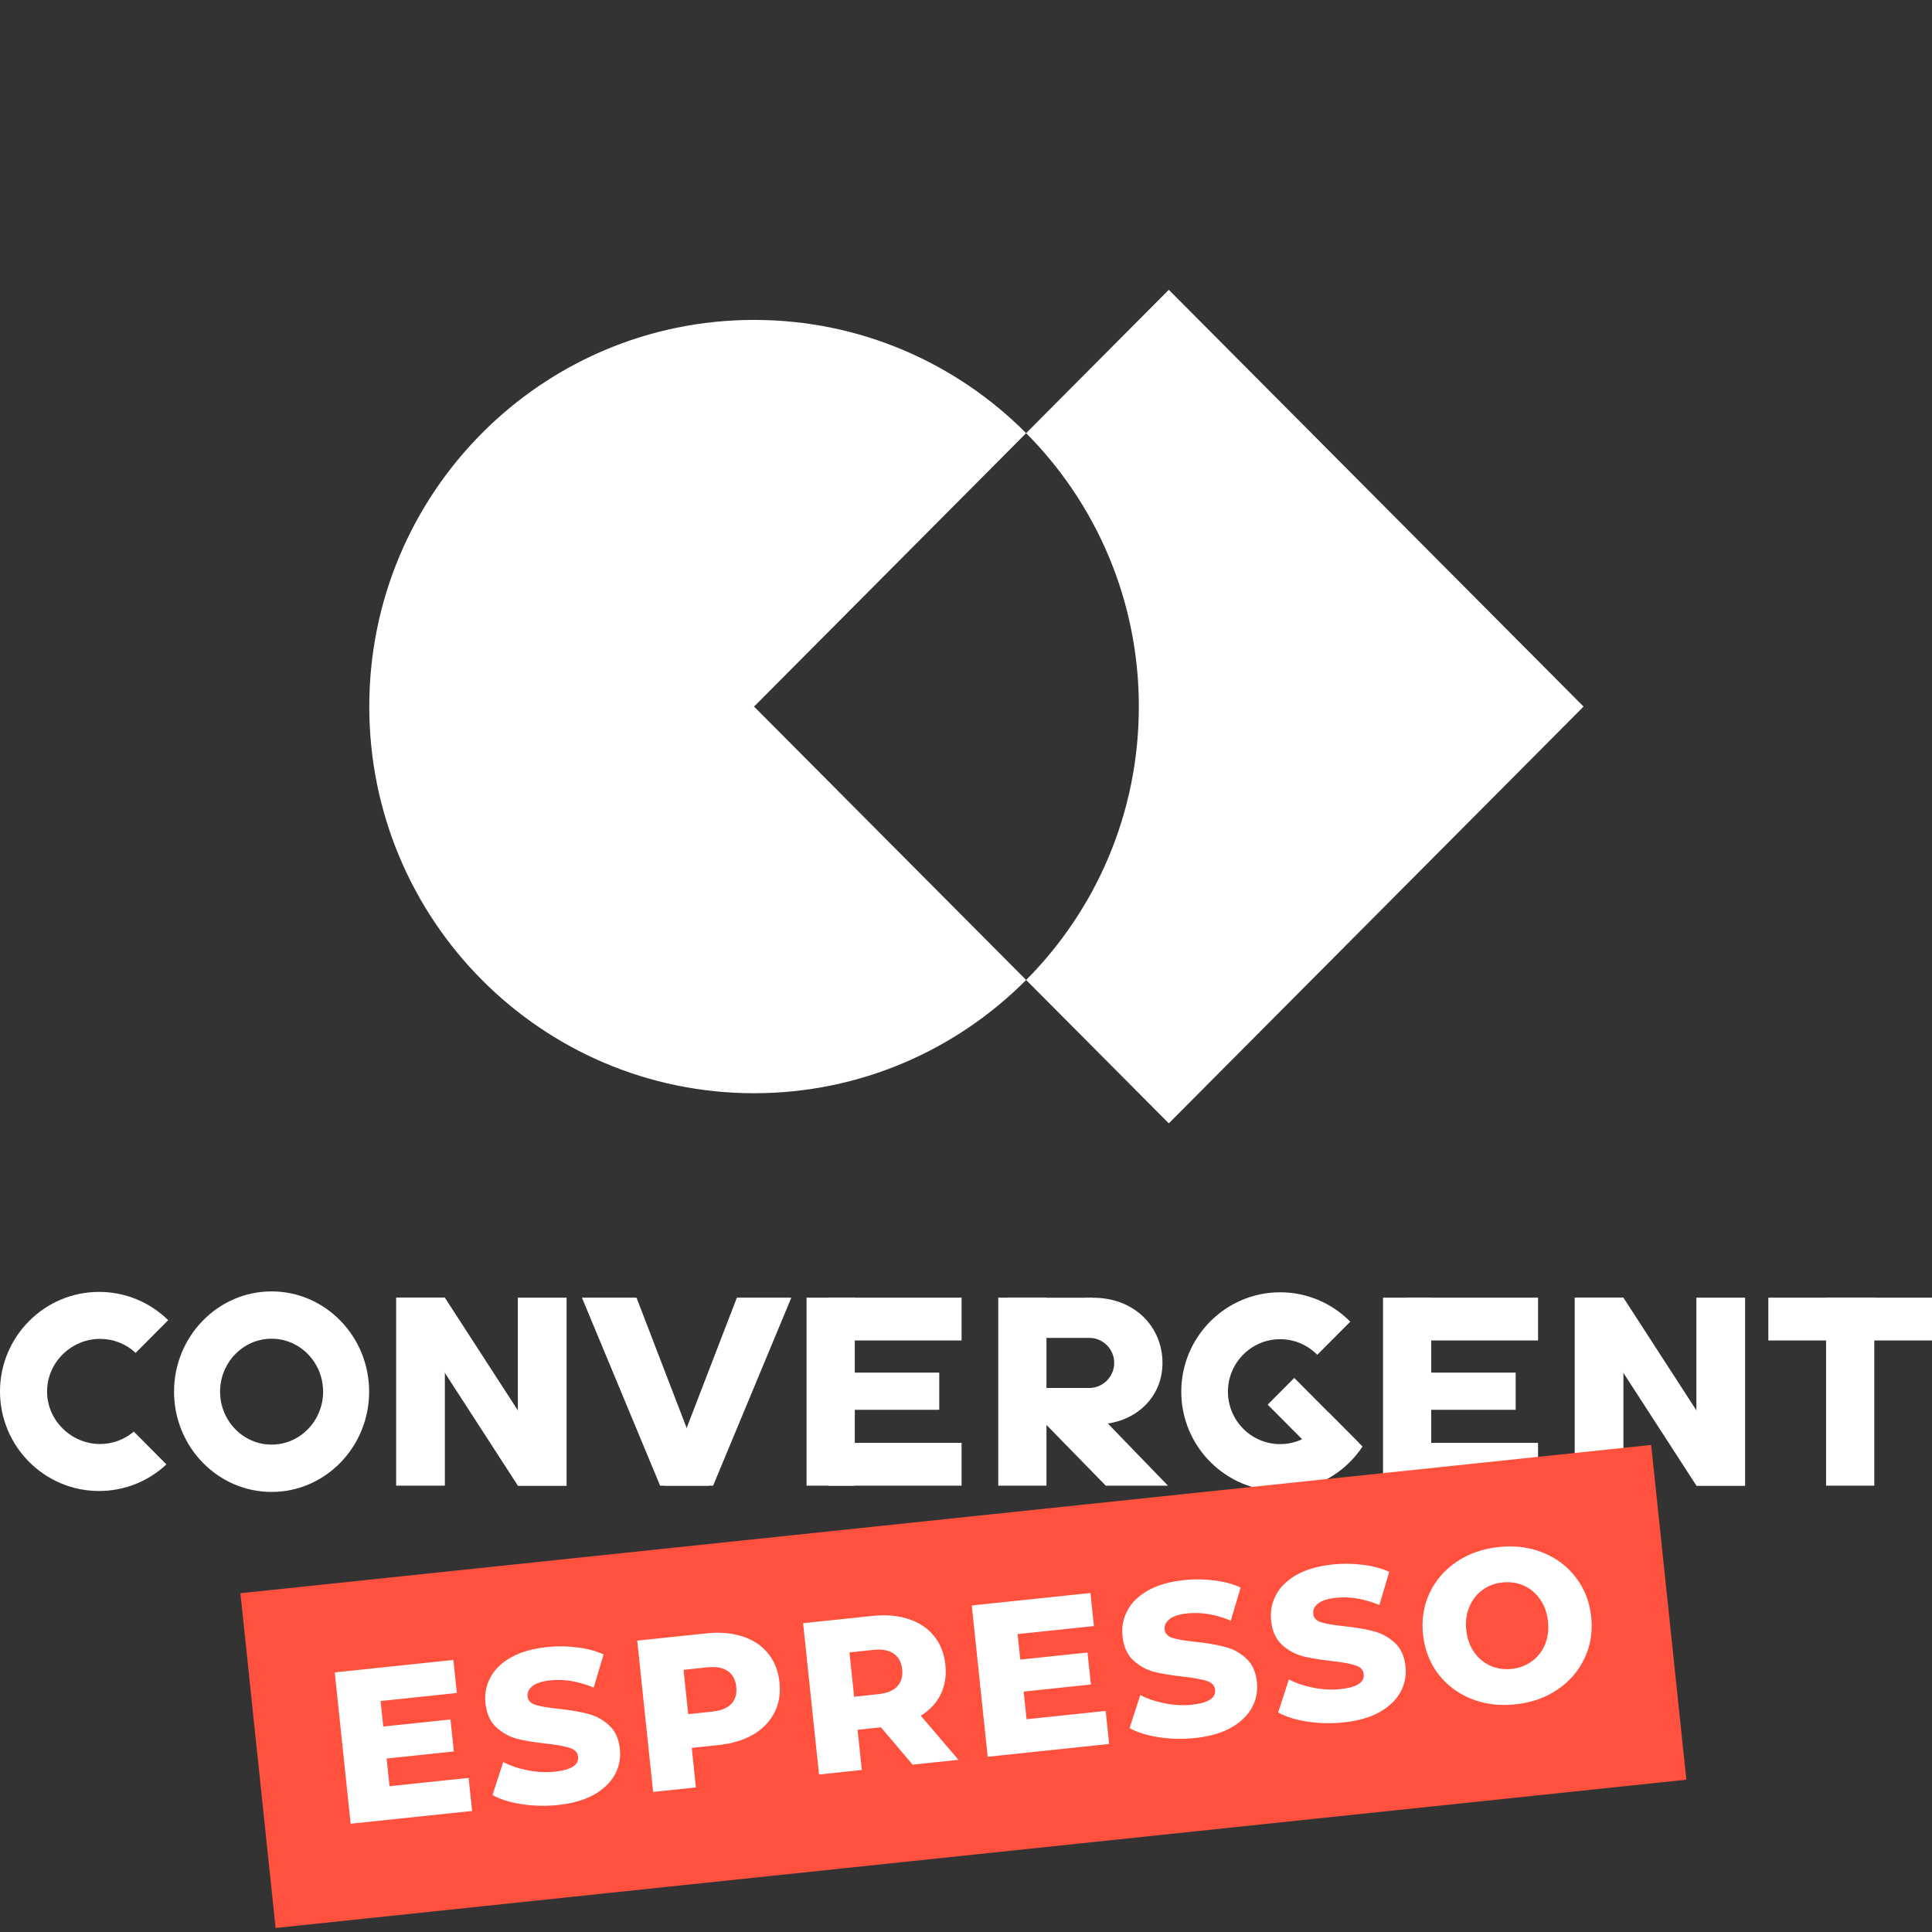 <?xml version="1.0" encoding="UTF-8"?> <svg xmlns="http://www.w3.org/2000/svg" width="80" height="80" viewBox="0 0 80 80" fill="none"><rect x="0" y="0" width="80" height="80" fill="#333333" stroke="none"/> <g clip-path="url(#clip0_391_1731)"> <path d="M42.49 17.936C39.607 15.039 35.624 13.247 31.224 13.247C22.424 13.247 15.291 20.415 15.291 29.258C15.291 38.1 22.424 45.268 31.224 45.268C35.624 45.268 39.607 43.476 42.49 40.579L31.224 29.258L42.49 17.936Z" fill="white"></path> <path d="M48.398 12L42.49 17.936C45.374 20.834 47.157 24.836 47.157 29.258C47.157 33.679 45.374 37.681 42.49 40.579L48.398 46.515L65.572 29.258L48.398 12Z" fill="white"></path> <path d="M4.145 55.44C4.696 55.44 5.214 55.645 5.616 56.02L6.964 54.666C6.193 53.91 5.181 53.495 4.102 53.495C1.84 53.495 0 55.344 0 57.617C0 59.89 1.84 61.739 4.102 61.739C5.143 61.739 6.13 61.349 6.891 60.638L5.54 59.28C5.149 59.612 4.657 59.794 4.145 59.794C2.951 59.794 1.949 58.817 1.949 57.617C1.949 56.417 2.951 55.44 4.145 55.44Z" fill="white"></path> <path d="M11.246 53.474C9.019 53.474 7.207 55.336 7.207 57.626C7.207 59.915 9.019 61.778 11.246 61.778C13.473 61.778 15.285 59.915 15.285 57.626C15.285 55.336 13.473 53.474 11.246 53.474ZM11.246 59.818C10.07 59.818 9.113 58.835 9.113 57.626C9.113 56.417 10.07 55.433 11.246 55.433C12.422 55.433 13.379 56.417 13.379 57.626C13.379 58.835 12.422 59.818 11.246 59.818Z" fill="white"></path> <path d="M55 58.471C54.671 59.251 53.902 59.798 53.008 59.798C51.816 59.798 50.846 58.824 50.846 57.626C50.846 56.428 51.816 55.453 53.008 55.453C53.609 55.453 54.153 55.701 54.546 56.1L55.911 54.728C55.169 53.977 54.142 53.511 53.008 53.511C50.751 53.511 48.914 55.357 48.914 57.626C48.914 59.894 50.751 61.74 53.008 61.74C54.431 61.74 55.685 61.007 56.42 59.898L55 58.471Z" fill="white"></path> <path d="M53.592 57.057L52.492 58.163L55.152 60.835L56.252 59.73L53.592 57.057Z" fill="white"></path> <path d="M39.817 53.733H34.301V55.506H39.817V53.733Z" fill="white"></path> <path d="M39.817 59.746H34.301V61.518H39.817V59.746Z" fill="white"></path> <path d="M38.892 56.837H34.301V58.377H38.892V56.837Z" fill="white"></path> <path d="M35.395 53.733H33.398V61.518H35.395V53.733Z" fill="white"></path> <path d="M63.687 53.733H58.266V55.506H63.687V53.733Z" fill="white"></path> <path d="M63.687 59.746H58.266V61.518H63.687V59.746Z" fill="white"></path> <path d="M62.761 56.837H58.17V58.377H62.761V56.837Z" fill="white"></path> <path d="M59.264 53.733H57.268V61.518H59.264V53.733Z" fill="white"></path> <path d="M80.001 53.733H73.223V55.506H80.001V53.733Z" fill="white"></path> <path d="M77.61 53.733H75.613V61.518H77.61V53.733Z" fill="white"></path> <path d="M45.523 57.475H41.705V59.003H45.523V57.475Z" fill="white"></path> <path d="M45.256 53.736C44.128 53.736 43.324 54.421 42.914 55.396H45.093C45.669 55.396 46.137 55.861 46.137 56.435C46.137 57.009 45.669 57.475 45.093 57.475H42.912C43.321 58.452 44.289 58.977 45.42 58.977C46.92 58.977 48.136 57.93 48.136 56.438C48.136 54.946 46.989 53.736 45.256 53.736Z" fill="white"></path> <path d="M43.332 53.733H41.336V61.518H43.332V53.733Z" fill="white"></path> <path d="M44.716 57.748L43.332 59.003L45.787 61.518H48.362L44.716 57.748Z" fill="white"></path> <path d="M45.242 53.736H41.705V55.396H45.242V53.736Z" fill="white"></path> <path d="M67.222 53.733H65.205V61.518H67.222V53.733Z" fill="white"></path> <path d="M72.261 53.733H70.244V61.518H72.261V53.733Z" fill="white"></path> <path d="M67.222 53.733H65.205L70.245 61.518H72.262L67.222 53.733Z" fill="white"></path> <path d="M18.421 53.733H16.404V61.518H18.421V53.733Z" fill="white"></path> <path d="M23.46 53.733H21.443V61.518H23.46V53.733Z" fill="white"></path> <path d="M18.421 53.733H16.404L21.444 61.518H23.461L18.421 53.733Z" fill="white"></path> <path d="M26.356 53.733H24.096L27.334 61.518H29.351L26.356 53.733Z" fill="white"></path> <path d="M30.513 53.733H32.767L29.529 61.518H27.512L30.513 53.733Z" fill="white"></path> </g> <g clip-path="url(#clip1_391_1731)"> <rect width="58.738" height="13.938" transform="translate(9.955 65.972) rotate(-6)" fill="#FF513D"></rect> <path d="M19.405 73.618L19.549 74.988L14.519 75.517L13.861 69.251L18.774 68.735L18.918 70.104L15.759 70.436L15.87 71.492L18.653 71.2L18.793 72.525L16.009 72.817L16.129 73.963L19.405 73.618ZM23.106 74.741C22.599 74.794 22.1 74.783 21.609 74.708C21.119 74.633 20.713 74.507 20.393 74.329L20.837 72.961C21.137 73.117 21.478 73.232 21.86 73.306C22.242 73.381 22.612 73.399 22.97 73.362C23.65 73.29 23.972 73.084 23.937 72.744C23.918 72.565 23.806 72.444 23.6 72.381C23.399 72.312 23.079 72.252 22.64 72.202C22.158 72.15 21.753 72.084 21.424 72.004C21.096 71.918 20.804 71.758 20.551 71.525C20.297 71.293 20.147 70.958 20.101 70.523C20.061 70.141 20.13 69.787 20.306 69.46C20.483 69.128 20.767 68.851 21.16 68.629C21.559 68.406 22.06 68.263 22.663 68.199C23.074 68.156 23.485 68.161 23.895 68.215C24.304 68.262 24.67 68.359 24.994 68.506L24.586 69.879C23.955 69.62 23.359 69.52 22.799 69.579C22.447 69.616 22.195 69.696 22.046 69.821C21.895 69.939 21.829 70.082 21.846 70.249C21.864 70.416 21.973 70.531 22.172 70.595C22.372 70.658 22.688 70.712 23.122 70.757C23.61 70.809 24.015 70.878 24.338 70.964C24.666 71.044 24.957 71.201 25.211 71.434C25.47 71.66 25.622 71.991 25.668 72.426C25.707 72.802 25.639 73.153 25.462 73.48C25.285 73.806 24.997 74.084 24.599 74.312C24.2 74.535 23.703 74.678 23.106 74.741ZM29.25 67.634C29.817 67.574 30.319 67.618 30.757 67.765C31.194 67.906 31.544 68.141 31.808 68.469C32.071 68.791 32.227 69.188 32.277 69.659C32.327 70.131 32.256 70.551 32.066 70.921C31.875 71.291 31.581 71.594 31.184 71.829C30.785 72.057 30.303 72.202 29.736 72.261L28.644 72.376L28.816 74.014L27.044 74.2L26.386 67.935L29.25 67.634ZM29.482 70.876C29.846 70.838 30.112 70.731 30.281 70.557C30.449 70.376 30.518 70.14 30.487 69.847C30.456 69.555 30.34 69.338 30.138 69.196C29.936 69.055 29.653 69.003 29.289 69.041L28.305 69.145L28.497 70.98L29.482 70.876ZM36.478 71.525L35.511 71.627L35.686 73.292L33.914 73.478L33.255 67.213L36.12 66.912C36.687 66.852 37.189 66.896 37.627 67.043C38.064 67.184 38.414 67.418 38.678 67.747C38.941 68.069 39.097 68.466 39.147 68.937C39.195 69.391 39.129 69.799 38.95 70.162C38.776 70.518 38.502 70.812 38.129 71.044L39.687 72.871L37.79 73.071L36.478 71.525ZM37.357 69.125C37.326 68.833 37.21 68.616 37.008 68.474C36.806 68.333 36.523 68.281 36.159 68.319L35.175 68.423L35.367 70.258L36.352 70.154C36.716 70.116 36.982 70.009 37.151 69.835C37.319 69.654 37.388 69.418 37.357 69.125ZM45.784 70.846L45.928 72.215L40.898 72.744L40.239 66.479L45.153 65.962L45.297 67.332L42.137 67.664L42.248 68.72L45.032 68.427L45.171 69.752L42.388 70.045L42.508 71.19L45.784 70.846ZM49.484 71.968C48.977 72.022 48.478 72.011 47.988 71.936C47.497 71.86 47.092 71.734 46.772 71.557L47.216 70.189C47.516 70.344 47.857 70.459 48.239 70.534C48.621 70.608 48.99 70.627 49.349 70.589C50.029 70.517 50.351 70.312 50.315 69.972C50.297 69.793 50.184 69.672 49.979 69.609C49.778 69.539 49.458 69.479 49.019 69.429C48.536 69.377 48.131 69.311 47.803 69.231C47.474 69.145 47.183 68.986 46.929 68.753C46.676 68.52 46.526 68.186 46.48 67.75C46.44 67.368 46.508 67.014 46.685 66.688C46.861 66.356 47.146 66.079 47.539 65.856C47.938 65.633 48.439 65.49 49.041 65.427C49.453 65.383 49.864 65.389 50.274 65.442C50.683 65.49 51.049 65.587 51.372 65.734L50.965 67.107C50.334 66.847 49.738 66.747 49.177 66.806C48.825 66.843 48.574 66.924 48.424 67.048C48.274 67.166 48.208 67.309 48.225 67.476C48.243 67.643 48.351 67.759 48.551 67.822C48.751 67.886 49.067 67.94 49.5 67.985C49.988 68.036 50.394 68.105 50.717 68.192C51.045 68.272 51.336 68.428 51.589 68.661C51.848 68.887 52.001 69.218 52.047 69.654C52.086 70.03 52.017 70.381 51.841 70.707C51.664 71.033 51.376 71.311 50.978 71.54C50.579 71.763 50.081 71.906 49.484 71.968ZM55.638 71.322C55.13 71.375 54.632 71.364 54.141 71.289C53.651 71.214 53.245 71.087 52.925 70.91L53.369 69.542C53.669 69.697 54.01 69.812 54.392 69.887C54.774 69.961 55.144 69.98 55.502 69.942C56.182 69.871 56.504 69.665 56.469 69.325C56.45 69.146 56.337 69.025 56.132 68.962C55.931 68.892 55.611 68.833 55.172 68.782C54.69 68.731 54.285 68.664 53.956 68.584C53.628 68.498 53.336 68.339 53.083 68.106C52.829 67.873 52.679 67.539 52.633 67.103C52.593 66.722 52.662 66.368 52.839 66.041C53.015 65.709 53.299 65.432 53.692 65.209C54.091 64.987 54.592 64.843 55.194 64.78C55.606 64.737 56.017 64.742 56.427 64.795C56.836 64.843 57.202 64.94 57.525 65.087L57.118 66.46C56.487 66.201 55.891 66.1 55.331 66.159C54.978 66.196 54.727 66.277 54.578 66.401C54.427 66.52 54.361 66.662 54.378 66.83C54.396 66.997 54.505 67.112 54.704 67.175C54.904 67.239 55.22 67.293 55.654 67.338C56.142 67.389 56.547 67.458 56.87 67.545C57.198 67.625 57.489 67.782 57.743 68.014C58.002 68.241 58.154 68.572 58.2 69.007C58.239 69.383 58.171 69.734 57.994 70.06C57.817 70.387 57.529 70.664 57.131 70.893C56.732 71.116 56.234 71.259 55.638 71.322ZM62.749 70.574C62.086 70.644 61.475 70.566 60.914 70.342C60.36 70.116 59.904 69.772 59.548 69.309C59.197 68.845 58.99 68.303 58.925 67.682C58.859 67.061 58.95 66.488 59.196 65.961C59.448 65.434 59.822 65.002 60.318 64.667C60.819 64.331 61.401 64.128 62.064 64.058C62.726 63.988 63.335 64.066 63.889 64.291C64.45 64.516 64.905 64.86 65.256 65.324C65.612 65.788 65.823 66.33 65.888 66.95C65.953 67.571 65.86 68.145 65.608 68.672C65.361 69.198 64.987 69.63 64.486 69.966C63.99 70.302 63.411 70.504 62.749 70.574ZM62.594 69.106C62.911 69.073 63.189 68.968 63.43 68.792C63.671 68.616 63.852 68.386 63.973 68.102C64.093 67.811 64.135 67.49 64.098 67.138C64.061 66.786 63.954 66.484 63.776 66.231C63.598 65.972 63.373 65.782 63.101 65.659C62.829 65.537 62.534 65.493 62.218 65.526C61.902 65.559 61.623 65.664 61.382 65.84C61.142 66.016 60.961 66.249 60.84 66.54C60.72 66.824 60.678 67.142 60.715 67.494C60.752 67.846 60.859 68.151 61.037 68.41C61.215 68.663 61.439 68.851 61.712 68.973C61.984 69.095 62.278 69.139 62.594 69.106Z" fill="white"></path> </g> <defs> <clipPath id="clip0_391_1731"> <rect width="80" height="49.778" fill="white" transform="translate(0 12)"></rect> </clipPath> <clipPath id="clip1_391_1731"> <rect width="58.738" height="13.938" fill="white" transform="translate(9.955 65.972) rotate(-6)"></rect> </clipPath> </defs> </svg> 